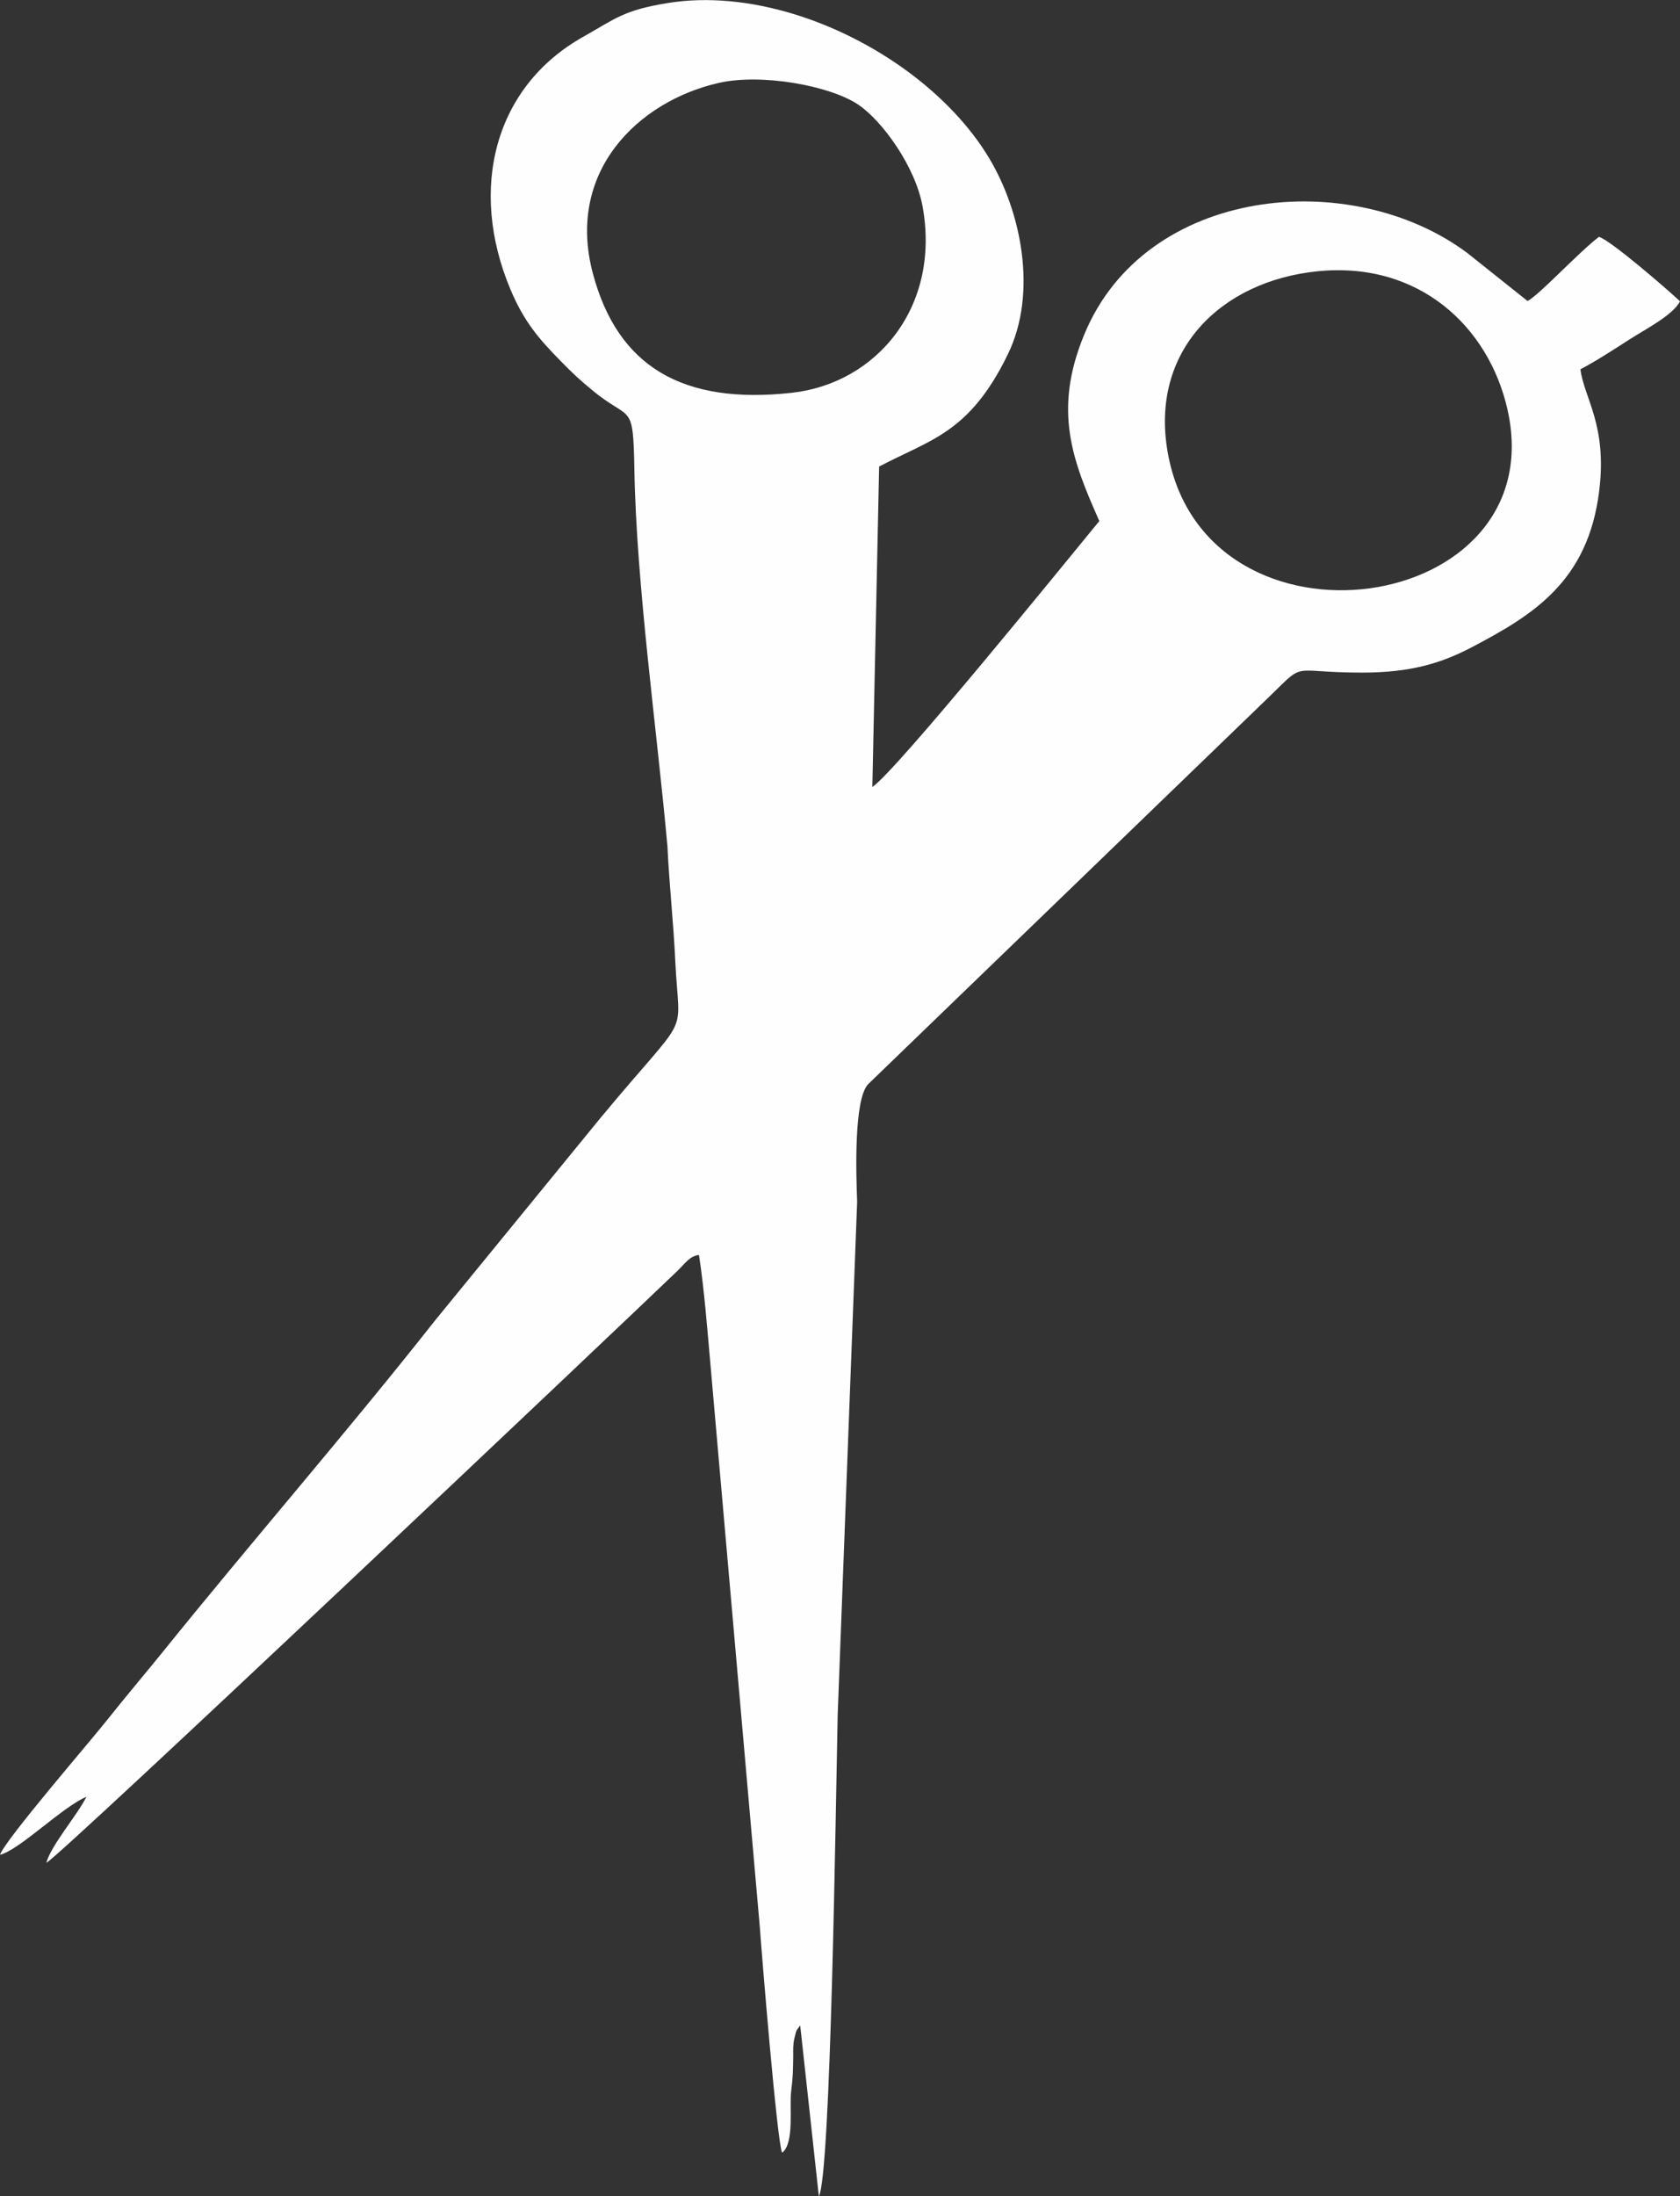 <?xml version="1.0" encoding="UTF-8"?>
<!DOCTYPE svg PUBLIC "-//W3C//DTD SVG 1.1//EN" "http://www.w3.org/Graphics/SVG/1.1/DTD/svg11.dtd">
<!-- Creator: CorelDRAW 2020 (64-Bit) -->
<svg xmlns="http://www.w3.org/2000/svg" xml:space="preserve" width="100%" height="100%" version="1.1" style="shape-rendering:geometricPrecision; text-rendering:geometricPrecision; image-rendering:optimizeQuality; fill-rule:evenodd; clip-rule:evenodd"
viewBox="0 0 175.79 229.67"
 xmlns:xlink="http://www.w3.org/1999/xlink"
 xmlns:xodm="http://www.corel.com/coreldraw/odm/2003">
 <rect x="0" y="0" width="175.79" height="229.67" fill="#333333" stroke="none"/>
 <defs>
  <style type="text/css">
   <![CDATA[
    .fil0 {fill:#FEFEFE}
   ]]>
  </style>
 </defs>
 <g id="Livello_x0020_1">
  <path class="fil0" d="M-0 193.97c2.03,-0.5 6.58,-5.05 9.04,-6.06 -0.95,1.92 -3.71,5.07 -4.19,6.9 1.41,-0.65 60.34,-56.42 66.05,-61.92 0.82,-0.79 1.24,-1.52 2.24,-1.65 0.56,3.67 0.88,7.88 1.21,11.58l5.15 58.65c0.2,2.81 1.82,22.66 2.34,23.66 1.32,-1.03 0.73,-4.85 0.95,-6.47 0.19,-1.44 0.19,-2.22 0.21,-3.68 0,-0.66 -0.03,-1.15 0.12,-1.8 0.23,-1.05 0.25,-0.84 0.61,-1.37l1.95 17.86c1.25,-2.06 1.77,-40.87 1.97,-50.25l2.04 -53.76c-0.12,-3 -0.35,-10.7 1.15,-12.28l41.32 -39.89c4.8,-4.59 2.28,-3.14 10.4,-3.15 4.93,-0.01 8.16,-0.91 11.57,-2.72 6.37,-3.35 12.03,-6.87 13.2,-16.24 0.87,-6.93 -1.57,-9.72 -1.96,-12.76 1.68,-0.88 3.56,-2.11 5.29,-3.22 1.49,-0.95 4.44,-2.48 5.13,-3.89 -1.42,-1.34 -7.3,-6.41 -8.48,-6.74 -2.07,1.56 -6.28,6.11 -7.47,6.71l-6.29 -5.01c-12.12,-9.07 -33.72,-7.05 -40.12,8.57 -3.28,7.97 -1.17,13.2 1.6,19.45 -3.56,4.33 -21.3,26.2 -23.75,27.81l0.71 -33.51c5.39,-2.84 9.44,-3.49 13.45,-11.7 3.19,-6.51 1.37,-15.02 -1.92,-20.52 -4.07,-6.8 -12.02,-12.52 -20.46,-15.1 -4.43,-1.35 -9,-1.84 -13.21,-1.15 -4.62,0.75 -5.45,1.63 -8.86,3.55 -9.22,5.19 -12.02,15.82 -7.57,26.42 1.42,3.36 2.95,5.13 5.28,7.5 1.29,1.32 1.87,1.85 3.23,2.98 4.07,3.41 4.32,1.07 4.45,8.31 0.2,12.06 2.42,27.76 3.46,39.44 0.2,4.17 0.63,7.92 0.82,12 0.41,8.53 1.81,4.76 -7.9,16.48l-17.22 21.07c-9.13,11.58 -19.3,23.26 -28.61,34.81 -1.9,2.34 -3.86,4.65 -5.75,7.03 -1.77,2.24 -10.66,12.52 -11.18,14.06zm75.21 -185.3c4.5,-1.02 11.67,0.3 14.59,2.27 2.54,1.71 5.99,6.5 6.74,10.67 1.9,10.51 -4.84,18.5 -13.71,19.47 -11.37,1.25 -18.17,-2.71 -20.78,-12.43 -2.88,-10.69 4.72,-18.06 13.16,-19.98zm62.65 19.7c10.61,-1.07 17.9,5.78 19.87,14.42 4.92,21.64 -31.52,26.79 -35.53,4.6 -1.94,-10.7 5.55,-18 15.66,-19.02z"/>
 </g>
</svg>
